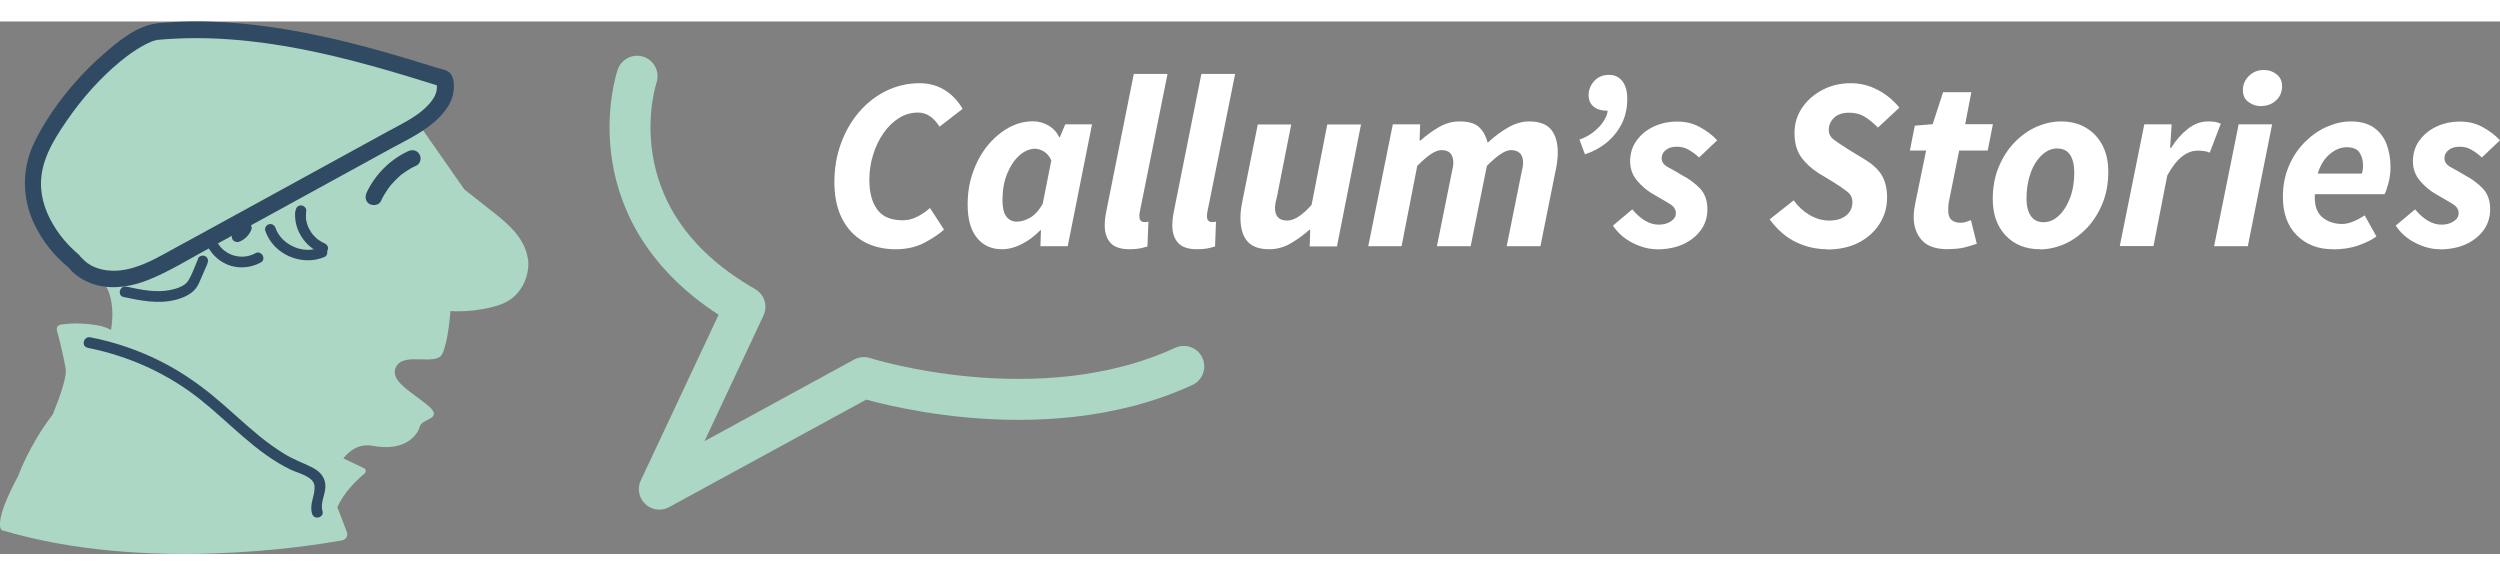 <?xml version="1.0" encoding="UTF-8"?><svg id="Layer_2" xmlns="http://www.w3.org/2000/svg" width="214.476" height="49.37" viewBox="0 0 183.1 39"><rect x="0" y="0" width="183.1" height="39" fill="#808080" stroke="none"/><defs><style>.cls-1{fill:none;stroke:#abd7c4;stroke-linecap:round;stroke-linejoin:round;stroke-width:3px;}.cls-2{fill:#fff;}.cls-3{fill:#304a63;}.cls-4{fill:#abd7c4;}</style></defs><g id="Layer_2-2"><path class="cls-4" d="m38.66,17.38c-.15-1.01-.74-1.99-2.24-3.18-1-.79-2.41-1.9-2.41-1.9l-3.24-4.64s1.51-1.3,1.77-2.05c.87-2.56-4.33-2.8-4.33-2.8,0,0-13.9-3.47-17.19-1.98C5.04,3.52,2.5,10.5,2.44,12.41c-.06,2.04,2.96,5.92,4.55,6.32.93.23,1.48,1.93,1.14,3.86-.27-.14-.55-.25-.85-.31-1.31-.25-2.31-.16-2.83-.08-.21.03-.34.23-.28.44.15.54.43,1.62.64,2.78.1.53-.33,1.84-.94,3.35-1.76,2.3-2.55,4.54-2.55,4.54,0,0-1.78,3.15-1.21,3.94,10.36,3.1,22.3,1.23,24.95.75.28-.05.45-.35.34-.62l-.69-1.8c.47-1.11,1.48-2.05,1.99-2.47.14-.11.11-.33-.05-.4l-1.5-.71c.49-.63,1.19-1.1,2.16-.92,2.39.45,3.29-.82,3.44-1.42.15-.6,1.79-.52.6-1.53-1.2-1.01-2.91-1.83-2.32-2.88.6-1.05,2.91,0,3.36-.9.45-.9.6-3.14.6-3.14,0,0,1.79.15,3.59-.45,1.79-.6,2.24-2.39,2.09-3.4Z"/><path class="cls-3" d="m11.5,1.35c7.13-.66,14.11,1.31,20.84,3.43l-.42-.42c.29.85-.28,1.53-.88,2.07-.77.68-1.73,1.13-2.63,1.62-2.08,1.14-4.16,2.28-6.24,3.42s-4.16,2.28-6.24,3.42c-1.06.58-2.11,1.16-3.17,1.73-.94.52-1.88,1.07-2.92,1.39-.86.27-1.77.35-2.64.08-.39-.12-.76-.32-1.05-.61-.14-.13-.27-.27-.4-.41.15.16.14.11.08.06-.54-.46-1.05-.97-1.47-1.55-.72-.98-1.27-2.14-1.35-3.37-.12-1.87.85-3.44,1.87-4.93,1.11-1.62,2.43-3.12,3.95-4.37.5-.41,1.04-.8,1.61-1.12.2-.11.43-.23.61-.3.09-.04.19-.07.29-.1.05-.01.32-.06.16-.04.77-.09.78-1.3,0-1.21-1.49.17-2.86,1.32-3.94,2.27-1.98,1.73-3.77,3.93-4.96,6.27-1.02,1.99-1.03,4.21-.06,6.22.56,1.15,1.4,2.23,2.39,3.04.2.16.25.29.47.48.46.41,1.03.7,1.62.87,1.31.36,2.68.11,3.91-.39,1.49-.61,2.88-1.47,4.29-2.24,1.5-.82,2.99-1.64,4.49-2.46,2.96-1.62,5.92-3.24,8.88-4.87,1.26-.69,2.64-1.31,3.64-2.37.41-.43.76-.93.92-1.5.13-.48.18-1.31-.21-1.7-.23-.23-.7-.29-1.01-.39-.4-.13-.8-.25-1.2-.37-.8-.25-1.61-.49-2.42-.72-1.56-.44-3.12-.85-4.7-1.19C20.43.4,17.17-.05,13.91,0c-.8.01-1.6.06-2.4.13s-.78,1.29,0,1.21Z"/><path class="cls-3" d="m21.63,13.86c-.16,1.33.68,2.63,1.9,3.12.2.08.43-.09.48-.27.06-.22-.08-.4-.27-.48-.11-.05.06.03-.05-.02-.02-.01-.05-.02-.07-.03-.06-.03-.12-.07-.18-.11-.05-.03-.11-.07-.16-.11-.02-.02-.02-.02,0,0l-.03-.02s-.06-.05-.09-.08c-.1-.09-.18-.18-.27-.28l-.02-.03s.02.02,0,0c-.02-.03-.04-.05-.06-.08-.04-.06-.08-.12-.11-.18-.13-.23-.2-.39-.26-.68-.01-.06-.03-.13-.03-.19,0,.07,0-.02,0-.03,0-.03,0-.06,0-.1,0-.14,0-.28.02-.43.03-.21-.2-.39-.39-.39-.23,0-.37.18-.39.39h0Z"/><path class="cls-3" d="m23.38,16.56c-1.18.51-2.78-.21-3.2-1.44-.07-.2-.27-.33-.48-.27-.2.05-.34.28-.27.48.59,1.74,2.68,2.63,4.35,1.91.19-.08.24-.37.14-.54-.12-.2-.34-.22-.54-.14h0Z"/><path class="cls-3" d="m6.41,23.9c3,.59,5.84,1.87,8.24,3.77,2.19,1.74,4.1,3.93,6.65,5.16.54.26,1.72.49,1.74,1.24.03.7-.4,1.28-.18,1.99.15.48.9.28.76-.21-.19-.63.26-1.27.21-1.92s-.49-1.04-1.03-1.3c-.65-.32-1.32-.56-1.94-.94s-1.24-.82-1.82-1.29c-1.18-.96-2.27-2.02-3.45-2.99s-2.51-1.87-3.92-2.57c-1.6-.79-3.3-1.37-5.05-1.71-.49-.1-.7.66-.21.76h0Z"/><path class="cls-3" d="m29.87,9.51c-1.31.61-2.41,1.72-3.02,3.03-.13.29-.09.67.22.83.27.14.69.09.83-.22s.31-.59.5-.87c.05-.07.09-.13.14-.19.04-.06-.07.09,0,0,.03-.03.05-.07.08-.1.11-.13.22-.25.34-.37s.23-.22.35-.33c.06-.05.12-.11.19-.15-.13.09-.01.01.02-.01.04-.03.07-.05.11-.08.27-.19.56-.36.87-.5s.38-.57.22-.83c-.19-.3-.52-.36-.83-.22h0Z"/><path class="cls-3" d="m14.52,17.35c-.23.53-.42,1.11-.71,1.6-.26.43-.84.61-1.31.71-1.07.23-2.19-.02-3.24-.24-.49-.11-.7.65-.21.76,1.22.26,2.51.52,3.75.22.54-.13,1.15-.38,1.51-.81.21-.26.33-.57.46-.88l.42-.97c.08-.2.06-.42-.14-.54-.16-.1-.45-.05-.54.14h0Z"/><path class="cls-3" d="m18.69,16.98c-1.05.57-2.43.11-2.87-1.02-.08-.2-.26-.33-.48-.27-.19.05-.35.28-.27.48.29.73.84,1.32,1.57,1.63.79.33,1.71.26,2.46-.15.44-.24.05-.92-.4-.68h0Z"/><path class="cls-3" d="m17.47,16.15c.11-.04.21-.09.31-.15s.19-.13.27-.21.15-.17.22-.27.11-.2.15-.31c.02-.05.02-.1,0-.16,0-.05-.02-.1-.05-.15-.05-.08-.14-.16-.23-.18-.1-.02-.21-.02-.3.04l-.08.06s-.08.11-.1.17c0,0,0,.02-.01.03l.04-.09c-.04.09-.09.18-.15.25l.06-.08c-.06.08-.14.16-.22.22l.08-.06c-.08.06-.16.11-.25.15l.09-.04s-.03.01-.04.02c-.05.01-.1.04-.13.07-.04.03-.08.06-.1.11-.05.08-.07.21-.04.3s.09.19.18.23.21.08.3.04h0Z"/><path class="cls-1" d="m46.66,4.01s-3.54,10.35,7.9,16.89l-6.27,13.35,14.98-8.17s12.8,4.09,23.43-.82"/><path class="cls-2" d="m65.58,16.68c-.9,0-1.69-.2-2.36-.58-.67-.39-1.19-.95-1.56-1.69-.37-.74-.55-1.62-.55-2.64s.16-1.95.48-2.83.76-1.65,1.33-2.31,1.23-1.18,1.99-1.55c.76-.37,1.57-.56,2.45-.56.68,0,1.29.17,1.83.5.53.33.97.79,1.31,1.38l-1.69,1.3c-.43-.68-.95-1.03-1.57-1.03-.5,0-.97.13-1.4.4-.43.27-.81.64-1.13,1.1-.32.46-.58.99-.76,1.58-.19.59-.28,1.21-.28,1.86,0,.91.19,1.63.58,2.16.38.53,1.01.79,1.87.79.35,0,.69-.08,1.03-.25.34-.17.66-.38.96-.65l1.03,1.58c-.35.32-.83.64-1.43.96-.61.32-1.31.48-2.11.48Z"/><path class="cls-2" d="m73.39,16.68c-.78,0-1.4-.28-1.85-.85-.45-.56-.67-1.37-.67-2.43,0-.85.13-1.65.4-2.39.26-.74.62-1.38,1.07-1.93.45-.55.96-.98,1.53-1.3.57-.31,1.16-.47,1.77-.47.41,0,.79.1,1.15.31s.62.5.79.86h.04l.4-.95h1.96l-1.78,8.93h-2l.04-1.17h-.05c-.41.42-.86.76-1.35,1.01-.49.25-.97.38-1.44.38Zm1.08-2.02c.3,0,.62-.09.96-.28.34-.19.66-.53.94-1.04l.63-3.17c-.14-.3-.33-.52-.55-.65s-.44-.2-.64-.2c-.41,0-.79.17-1.16.5-.37.33-.66.78-.89,1.34-.23.56-.34,1.21-.34,1.93,0,.54.09.94.28,1.19s.44.38.77.38Z"/><path class="cls-2" d="m82.71,16.68c-.64,0-1.1-.16-1.38-.47s-.42-.74-.42-1.28c0-.31.04-.68.13-1.1l2-9.99h2.47l-2.03,10.1c-.01.08-.02.15-.03.2,0,.05,0,.1,0,.14,0,.16.04.26.11.32.07.06.15.09.23.09.06,0,.11,0,.14,0,.04,0,.1-.01.18-.03l-.07,1.82c-.16.05-.34.09-.56.14-.22.04-.47.06-.76.06Z"/><path class="cls-2" d="m87.66,16.68c-.64,0-1.1-.16-1.38-.47s-.42-.74-.42-1.28c0-.31.04-.68.13-1.1l2-9.99h2.47l-2.03,10.1c-.01.08-.02.15-.03.2,0,.05,0,.1,0,.14,0,.16.04.26.11.32.07.06.15.09.23.09.06,0,.11,0,.14,0,.04,0,.1-.01.18-.03l-.07,1.82c-.16.05-.34.09-.56.14-.22.04-.47.06-.76.06Z"/><path class="cls-2" d="m92.95,16.68c-.73,0-1.27-.2-1.6-.59-.34-.4-.5-.97-.5-1.71,0-.2.01-.41.04-.61s.06-.42.11-.65l1.12-5.58h2.45l-1.04,5.27c-.05.18-.08.34-.11.47-.02.13-.04.26-.04.38,0,.61.3.92.9.92.5,0,1.1-.38,1.78-1.15l1.15-5.89h2.47l-1.76,8.93h-2l.04-1.21h-.07c-.41.37-.86.7-1.36.99-.5.29-1.02.43-1.56.43Z"/><path class="cls-2" d="m100.21,16.46l1.8-8.93h2l-.04,1.19h.07c.42-.38.87-.71,1.36-.99.49-.28.98-.41,1.49-.41.67,0,1.15.14,1.45.43s.5.67.62,1.13c.49-.46.99-.83,1.5-1.12.51-.29,1.02-.44,1.52-.44.74,0,1.28.19,1.61.58.33.39.5.96.5,1.7,0,.2-.01.41-.04.62-.02.21-.06.43-.11.66l-1.12,5.58h-2.47l1.06-5.27c.04-.18.07-.33.1-.47.03-.13.04-.26.04-.38,0-.61-.3-.92-.9-.92-.19,0-.44.09-.73.28-.29.19-.63.48-1.02.87l-1.19,5.89h-2.47l1.06-5.27c.04-.18.07-.33.1-.47.03-.13.04-.26.04-.38,0-.61-.29-.92-.86-.92-.22,0-.47.09-.76.28-.29.19-.63.48-1.02.87l-1.15,5.89h-2.47Z"/><path class="cls-2" d="m116.08,9.73l-.4-1.08c.46-.17.84-.38,1.14-.65.31-.26.54-.53.69-.8.16-.27.23-.5.23-.67h-.11c-.37,0-.68-.1-.92-.3-.24-.2-.36-.48-.36-.84,0-.38.14-.73.41-1.03s.63-.45,1.09-.45c.41,0,.73.15.97.46.24.31.36.74.36,1.29,0,.71-.14,1.33-.43,1.88s-.67,1-1.13,1.37c-.47.37-.98.64-1.55.82Z"/><path class="cls-2" d="m121.34,16.68c-.55,0-1.13-.15-1.74-.45-.61-.3-1.1-.73-1.47-1.28l1.42-1.19c.62.74,1.27,1.12,1.93,1.12.35,0,.65-.08.89-.24.25-.16.37-.36.37-.6,0-.26-.13-.48-.4-.65s-.66-.4-1.19-.7c-.47-.26-.88-.6-1.23-1.01s-.53-.89-.53-1.44.15-1.07.46-1.5c.31-.44.72-.78,1.24-1.03s1.1-.38,1.74-.38,1.16.13,1.66.4.92.59,1.28.97l-1.33,1.26c-.23-.22-.48-.4-.75-.56-.27-.16-.56-.23-.87-.23-.34,0-.61.08-.81.24-.2.16-.31.36-.31.6,0,.28.16.5.48.67s.65.36,1,.57c.53.28.97.6,1.33.98s.54.89.54,1.52c0,.58-.16,1.09-.48,1.53-.32.44-.76.79-1.31,1.04-.56.25-1.2.37-1.92.37Z"/><path class="cls-2" d="m133.8,16.68c-.77,0-1.52-.17-2.24-.51s-1.38-.9-1.95-1.68l1.76-1.39c.31.44.7.8,1.16,1.07.46.27.94.41,1.45.41s.91-.12,1.22-.36.47-.57.47-.99c0-.31-.12-.57-.37-.76-.25-.2-.58-.43-1-.69l-1.12-.68c-.53-.34-.95-.73-1.27-1.18-.32-.45-.48-1.04-.48-1.76,0-.67.18-1.28.55-1.83.37-.55.86-.98,1.48-1.31s1.32-.5,2.09-.5c.7,0,1.35.16,1.97.49.62.32,1.15.76,1.59,1.3l-1.57,1.46c-.3-.31-.62-.57-.95-.78s-.72-.31-1.15-.31c-.48,0-.85.12-1.11.37-.26.25-.39.54-.39.89,0,.3.13.55.4.74.26.19.62.43,1.08.72l1.15.7c.56.34.98.72,1.24,1.14.26.43.4.98.4,1.65,0,.71-.18,1.35-.55,1.93-.37.58-.88,1.04-1.54,1.38-.66.34-1.44.5-2.34.5Z"/><path class="cls-2" d="m142.69,16.68c-.9,0-1.55-.22-1.94-.67-.4-.44-.59-1.01-.59-1.69,0-.19.01-.38.04-.57.03-.19.06-.38.1-.57l.77-3.73h-1.19l.36-1.82,1.31-.11.76-2.34h2.07l-.45,2.34h2.03l-.38,1.93h-2.09l-.77,3.83c-.01.11-.02.21-.03.31,0,.1,0,.19,0,.29,0,.58.31.86.92.86.13,0,.26-.02.38-.06.12-.04.24-.09.36-.13l.43,1.73c-.23.08-.52.17-.87.26-.35.09-.76.13-1.22.13Z"/><path class="cls-2" d="m149.4,16.68c-1.04,0-1.88-.34-2.51-1.01-.63-.67-.94-1.56-.94-2.66,0-.86.14-1.64.43-2.34.29-.7.67-1.3,1.15-1.8s1.02-.89,1.61-1.15c.59-.26,1.2-.4,1.81-.4.7,0,1.3.15,1.82.46.52.31.92.73,1.21,1.28.29.55.43,1.19.43,1.94,0,.86-.14,1.64-.43,2.34s-.67,1.3-1.15,1.8-1.02.89-1.61,1.15c-.59.26-1.2.4-1.81.4Zm.27-1.98c.41,0,.78-.16,1.12-.48.34-.32.61-.75.82-1.3.21-.55.31-1.18.31-1.87,0-.55-.11-.98-.31-1.29-.21-.31-.53-.46-.95-.46-.4,0-.76.16-1.11.48-.34.32-.62.75-.82,1.3-.2.55-.31,1.18-.31,1.87,0,.54.1.97.31,1.28.21.31.52.47.93.47Z"/><path class="cls-2" d="m155.25,16.46l1.8-8.93h2l-.11,1.73h.07c.35-.56.76-1.03,1.22-1.39.47-.37.96-.55,1.48-.55.23,0,.42.01.57.04.15.03.27.08.37.13l-.81,2.12c-.12-.06-.26-.1-.42-.12s-.31-.03-.46-.03c-.4,0-.78.14-1.15.43-.37.29-.73.75-1.08,1.39l-1.01,5.17h-2.47Z"/><path class="cls-2" d="m162.16,16.46l1.8-8.93h2.45l-1.78,8.93h-2.47Zm3.44-10.26c-.34,0-.64-.1-.92-.3-.28-.2-.41-.5-.41-.89s.15-.74.45-1.03c.3-.29.66-.43,1.08-.43.35,0,.66.1.93.31s.41.5.41.88c0,.42-.15.77-.44,1.04s-.66.41-1.09.41Z"/><path class="cls-2" d="m170.86,16.68c-1.08,0-1.96-.34-2.64-1.02-.68-.68-1.02-1.61-1.02-2.8,0-.83.14-1.58.43-2.26.29-.68.67-1.26,1.16-1.75.49-.49,1.02-.87,1.61-1.13.59-.26,1.18-.4,1.76-.4.71,0,1.27.15,1.7.45.43.3.73.7.93,1.21.19.5.29,1.07.29,1.69,0,.41-.05.81-.16,1.2-.11.39-.2.65-.27.78h-5.11c-.05.77.13,1.32.52,1.67.4.34.89.51,1.48.51.28,0,.56-.07.86-.2.3-.13.56-.28.79-.43l.86,1.55c-.36.25-.81.47-1.35.66-.54.19-1.16.28-1.85.28Zm-1.12-5.54h3.24c.06-.18.09-.38.09-.61,0-.36-.09-.67-.26-.93-.17-.26-.49-.39-.94-.39-.42,0-.83.16-1.22.49-.4.32-.7.8-.9,1.44Z"/><path class="cls-2" d="m178.67,16.68c-.55,0-1.13-.15-1.74-.45-.61-.3-1.1-.73-1.47-1.28l1.42-1.19c.62.74,1.27,1.12,1.93,1.12.35,0,.65-.08.89-.24.25-.16.37-.36.37-.6,0-.26-.13-.48-.4-.65s-.66-.4-1.19-.7c-.47-.26-.88-.6-1.23-1.01s-.53-.89-.53-1.44.15-1.07.46-1.5c.31-.44.72-.78,1.24-1.03s1.1-.38,1.74-.38,1.16.13,1.66.4.92.59,1.28.97l-1.33,1.26c-.23-.22-.48-.4-.75-.56-.27-.16-.56-.23-.87-.23-.34,0-.61.08-.81.24-.2.16-.31.36-.31.6,0,.28.16.5.48.67s.65.36,1,.57c.53.28.97.6,1.33.98s.54.89.54,1.52c0,.58-.16,1.09-.48,1.53-.32.44-.76.79-1.31,1.04-.56.25-1.2.37-1.92.37Z"/></g></svg>